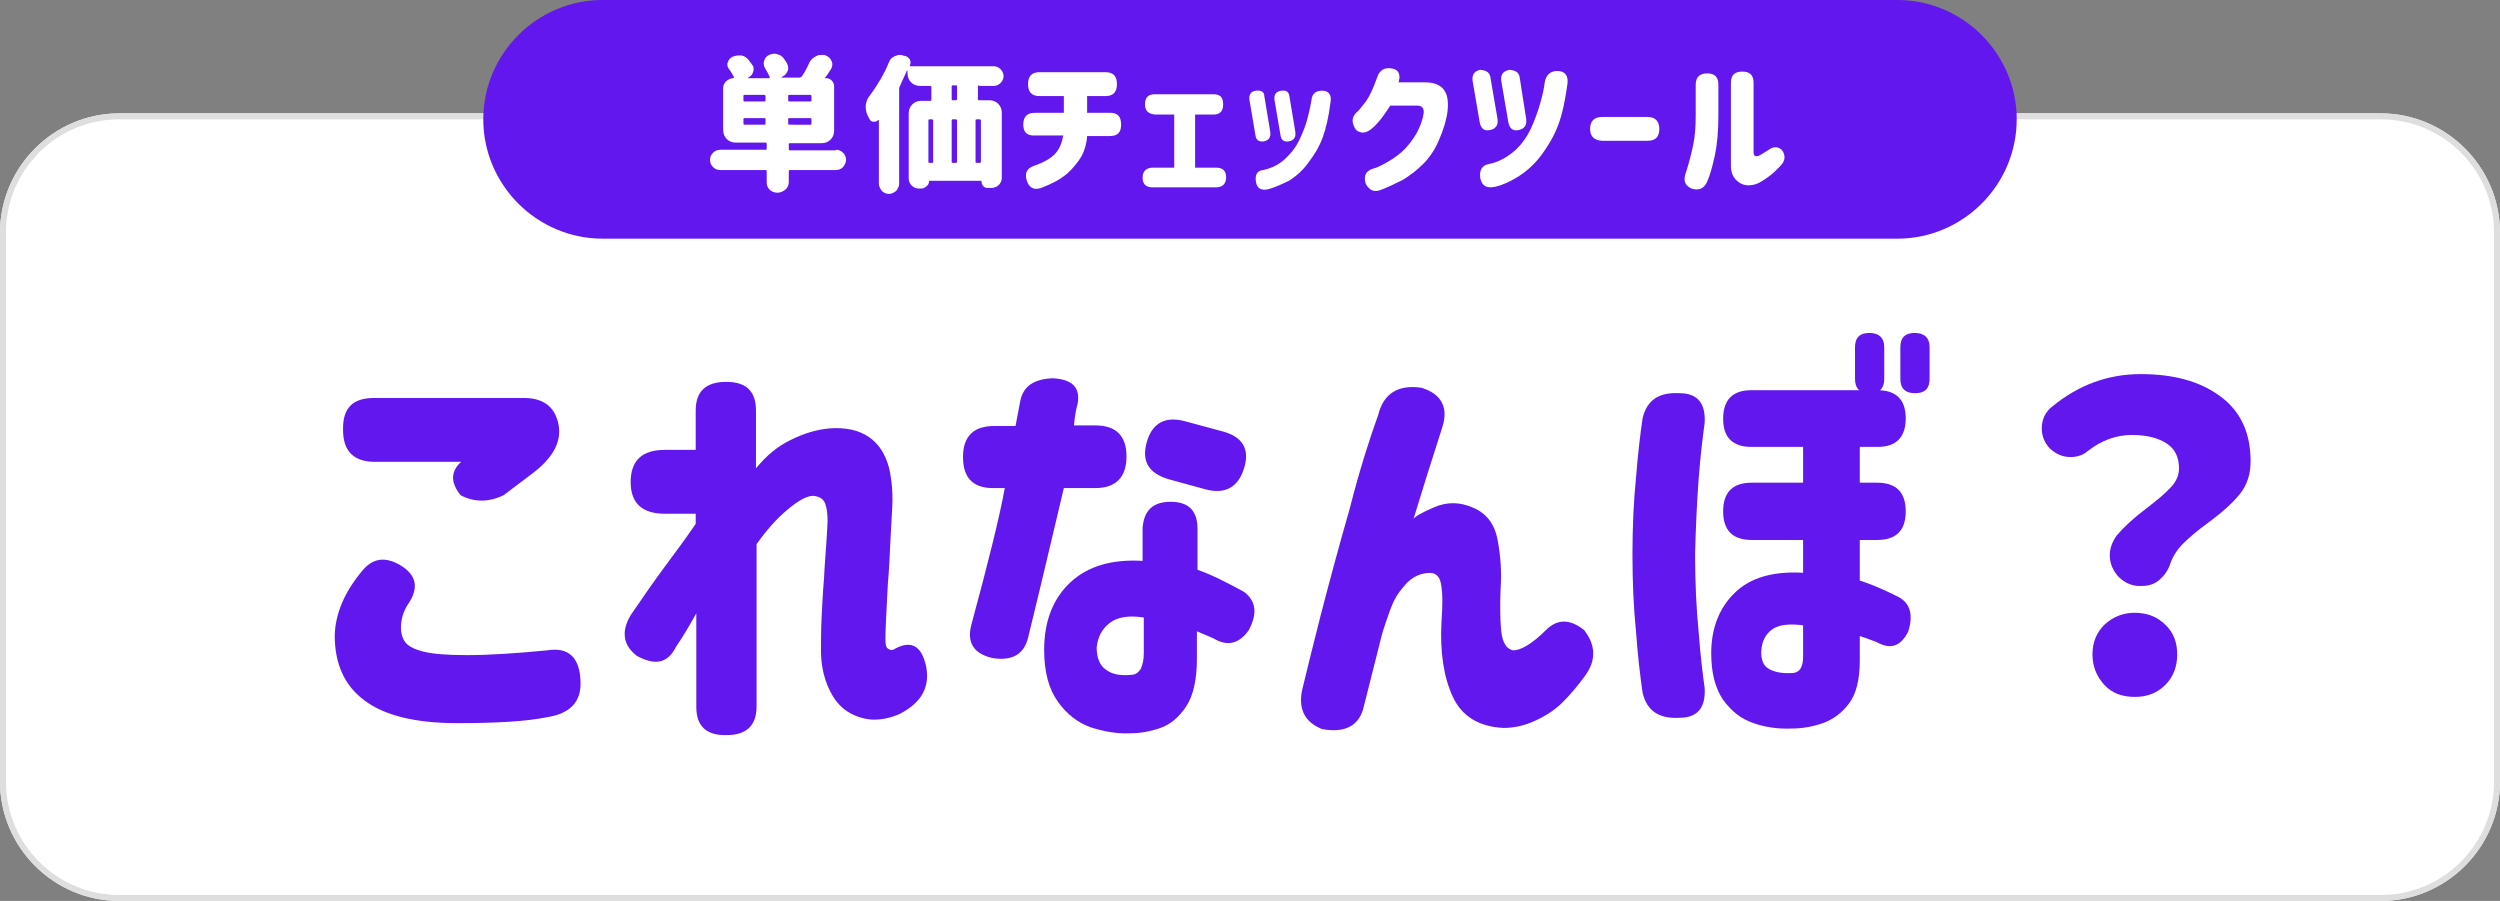 <?xml version="1.0" encoding="utf-8"?>
<!-- Generator: Adobe Illustrator 28.1.0, SVG Export Plug-In . SVG Version: 6.00 Build 0)  -->
<svg version="1.1" id="レイヤー_1" xmlns="http://www.w3.org/2000/svg" xmlns:xlink="http://www.w3.org/1999/xlink" x="0px"
	 y="0px" viewBox="0 0 419 151" style="enable-background:new 0 0 419 151;" xml:space="preserve">
<rect x="0" y="0" width="419" height="151" fill="#808080" stroke="none"/>
<style type="text/css">
	.st0{fill:#FFFFFF;}
	.st1{fill:#DEDEDE;}
	.st2{fill:#6117EE;}
	.st3{enable-background:new    ;}
</style>
<g transform="translate(-251 -820)">
	<path class="st0" d="M271,839h379c11,0,20,9,20,20v92c0,11-9,20-20,20H271c-11,0-20-9-20-20v-92C251,848,260,839,271,839z"/>
	<path class="st1" d="M271,840c-10.5,0-19,8.5-19,19c0,0,0,0,0,0v92c0,10.5,8.5,19,19,19c0,0,0,0,0,0h379c10.5,0,19-8.5,19-19
		c0,0,0,0,0,0v-92c0-10.5-8.5-19-19-19c0,0,0,0,0,0H271 M271,839h379c11,0,20,9,20,20v92c0,11-9,20-20,20H271c-11,0-20-9-20-20v-92
		C251,848,260,839,271,839z"/>
	<path class="st2" d="M352,820h217c11,0,20,9,20,20l0,0c0,11-9,20-20,20H352c-11,0-20-9-20-20l0,0C332,829,341,820,352,820z"/>
	<g class="st3">
		<path class="st0" d="M391.1,845.1c0.5,0,0.9,0.2,1.2,0.5c0.3,0.3,0.5,0.7,0.5,1.2c0,0.4-0.2,0.8-0.5,1.2c-0.3,0.3-0.7,0.5-1.2,0.5
			h-7.7c-0.2,0-0.2,0.1-0.2,0.2v1.8c0,0.5-0.2,1-0.6,1.3s-0.8,0.5-1.3,0.5c-0.5,0-1-0.2-1.3-0.5c-0.4-0.4-0.5-0.8-0.5-1.3v-1.8
			c0-0.2-0.1-0.2-0.2-0.2h-7.6c-0.5,0-0.9-0.2-1.2-0.5c-0.3-0.3-0.5-0.7-0.5-1.2c0-0.5,0.2-0.9,0.5-1.2c0.3-0.3,0.7-0.5,1.2-0.5h7.6
			c0.2,0,0.2-0.1,0.2-0.2v-0.8c0-0.2-0.1-0.2-0.2-0.2h-5c-0.6,0-1.1-0.2-1.5-0.6c-0.4-0.4-0.6-0.9-0.6-1.5v-7c0-0.5,0.2-0.9,0.5-1.2
			c0.4-0.3,0.8-0.5,1.2-0.5c0.1,0,0.1,0,0.1-0.1s0-0.1,0-0.1c-0.2-0.3-0.4-0.8-0.8-1.3c-0.2-0.3-0.3-0.5-0.3-0.8
			c0-0.1,0-0.2,0.1-0.4c0.1-0.4,0.4-0.7,0.8-0.9c0.3-0.1,0.6-0.2,0.9-0.2c0.1,0,0.3,0,0.6,0c0.5,0.1,0.9,0.4,1.2,0.8l0.6,0.8
			c0.2,0.2,0.2,0.5,0.2,0.8c0,0.1,0,0.2-0.1,0.4c-0.1,0.4-0.4,0.7-0.8,0.9c0,0,0,0,0,0.1l0,0h3.5c0,0,0.1,0,0.1-0.1c0,0,0-0.1,0-0.1
			c-0.2-0.5-0.5-1-0.8-1.5c-0.1-0.2-0.2-0.5-0.2-0.8c0-0.1,0-0.2,0.1-0.5c0.1-0.4,0.4-0.7,0.8-0.9c0.3-0.1,0.6-0.2,0.8-0.2
			c0.1,0,0.4,0,0.6,0.1c0.5,0.1,0.9,0.4,1.2,0.9l0.4,0.6c0.1,0.3,0.2,0.5,0.2,0.8c0,0.2,0,0.4-0.1,0.5c-0.2,0.5-0.5,0.8-1,1l0,0.1
			l0,0h3c0.1,0,0.3-0.1,0.4-0.2c0.4-0.6,0.8-1.3,1.2-2.2c0.2-0.5,0.6-0.9,1.2-1.2c0.3-0.2,0.7-0.2,1-0.2c0.2,0,0.4,0,0.6,0.1
			c0.5,0.2,0.8,0.5,1,1c0.1,0.2,0.1,0.3,0.1,0.5c0,0.3-0.1,0.6-0.3,0.9c-0.3,0.5-0.6,0.9-0.9,1.3v0.1c0,0,0,0,0.1,0
			c0.4,0,0.7,0.1,1,0.4c0.3,0.3,0.4,0.6,0.4,1v7.4c0,0.6-0.2,1.1-0.6,1.5c-0.4,0.4-0.9,0.6-1.5,0.6h-5.3c-0.2,0-0.2,0.1-0.2,0.2v0.8
			c0,0.2,0.1,0.2,0.2,0.2H391.1z M379.1,837c0.2,0,0.2-0.1,0.2-0.2v-0.7c0-0.1-0.1-0.2-0.2-0.2h-3.3c-0.2,0-0.2,0.1-0.2,0.2v0.7
			c0,0.2,0.1,0.2,0.2,0.2H379.1z M375.6,840.7c0,0.2,0.1,0.2,0.2,0.2h3.3c0.2,0,0.2-0.1,0.2-0.2V840c0-0.2-0.1-0.2-0.2-0.2h-3.3
			c-0.2,0-0.2,0.1-0.2,0.2V840.7z M386.8,837c0.2,0,0.2-0.1,0.2-0.2v-0.7c0-0.1-0.1-0.2-0.2-0.2h-3.5c-0.2,0-0.2,0.1-0.2,0.2v0.7
			c0,0.2,0.1,0.2,0.2,0.2H386.8z M386.8,840.9c0.2,0,0.2-0.1,0.2-0.2V840c0-0.2-0.1-0.2-0.2-0.2h-3.5c-0.2,0-0.2,0.1-0.2,0.2v0.7
			c0,0.2,0.1,0.2,0.2,0.2H386.8z"/>
		<path class="st0" d="M415.1,834.3c-0.2,0-0.2,0.1-0.2,0.2v2.1c0,0.2,0.1,0.2,0.2,0.2h1.7c0.6,0,1.1,0.2,1.5,0.6
			c0.4,0.4,0.6,0.9,0.6,1.5v10.9c0,0.5-0.2,0.9-0.5,1.2c-0.3,0.3-0.8,0.5-1.2,0.5h-0.7c-0.3,0-0.5-0.1-0.7-0.3
			c-0.2-0.2-0.3-0.5-0.3-0.8c0-0.1,0-0.1-0.1-0.1h-8.6c-0.1,0-0.1,0-0.1,0.1c0,0.3-0.1,0.6-0.4,0.8c-0.2,0.2-0.5,0.4-0.9,0.4h-0.4
			c-0.5,0-0.9-0.2-1.2-0.5c-0.3-0.3-0.5-0.7-0.5-1.2V839c0-0.6,0.2-1.1,0.6-1.5c0.4-0.4,0.9-0.6,1.5-0.6h1.5c0.2,0,0.2-0.1,0.2-0.2
			v-2.1c0-0.2-0.1-0.2-0.2-0.2h-1.7c-0.6,0-1.1-0.2-1.5-0.6c-0.4-0.4-0.6-0.9-0.6-1.5v-0.4c0,0,0-0.1-0.1-0.1c0,0,0,0,0,0
			c-0.3,0.8-0.8,1.7-1.2,2.7c-0.1,0.1-0.1,0.3-0.1,0.5v15.8c0,0.4-0.2,0.8-0.5,1.2c-0.4,0.3-0.8,0.5-1.2,0.5c-0.5,0-0.9-0.2-1.2-0.5
			c-0.3-0.4-0.5-0.8-0.5-1.2v-10.6c0,0,0-0.1,0-0.1c0,0-0.1,0-0.1,0c-0.2,0.2-0.4,0.3-0.6,0.3h-0.2c-0.3,0-0.6-0.2-0.7-0.5l-0.3-0.6
			c-0.2-0.4-0.3-0.9-0.3-1.3v-0.4c0.1-0.6,0.3-1.2,0.7-1.6c1.3-1.8,2.4-3.6,3.2-5.6c0.2-0.5,0.5-0.8,1-1c0.3-0.1,0.5-0.2,0.8-0.2
			c0.2,0,0.4,0,0.5,0.1l0.5,0.1c0.3,0.1,0.5,0.3,0.7,0.6c0.1,0.2,0.1,0.4,0.1,0.5c0,0.1,0,0.3-0.1,0.4c0,0.1,0,0.2,0.1,0.2h14
			c0.4,0,0.8,0.2,1.1,0.5c0.3,0.3,0.5,0.7,0.5,1.2c0,0.4-0.2,0.8-0.5,1.1c-0.3,0.3-0.7,0.5-1.1,0.5H415.1z M406.8,840
			c-0.2,0-0.2,0.1-0.2,0.2v6.9c0,0.2,0.1,0.2,0.2,0.2h0.4c0.2,0,0.2-0.1,0.2-0.2v-6.9c0-0.1-0.1-0.2-0.2-0.2H406.8z M411.4,840.2
			c0-0.1-0.1-0.2-0.2-0.2h-0.5c-0.2,0-0.2,0.1-0.2,0.2v6.9c0,0.2,0.1,0.2,0.2,0.2h0.5c0.1,0,0.2-0.1,0.2-0.2V840.2z M411.2,836.8
			c0.1,0,0.2-0.1,0.2-0.2v-2.1c0-0.2-0.1-0.2-0.2-0.2h-0.5c-0.2,0-0.2,0.1-0.2,0.2v2.1c0,0.2,0.1,0.2,0.2,0.2H411.2z M415.2,847.3
			c0.1,0,0.2-0.1,0.2-0.2v-6.9c0-0.1-0.1-0.2-0.2-0.2h-0.5c-0.2,0-0.2,0.1-0.2,0.2v6.9c0,0.2,0.1,0.2,0.2,0.2H415.2z"/>
		<path class="st0" d="M422.5,840.9c0-1.3,0.6-2,2-2h4.8v-2.8h-4.1c-1.3,0-1.9-0.7-1.9-2s0.6-2,1.9-2h11.1c1.3,0,1.9,0.7,1.9,2
			s-0.6,2-1.9,2h-3.1v2.8h3.8c1.3,0,1.9,0.6,1.9,2c0,1.3-0.6,1.9-1.9,1.9h-3.8c-0.1,1.6-0.6,3-1.4,4.1c-0.8,1.1-1.6,2-2.6,2.7
			c-0.9,0.7-2.2,1.3-3.7,1.9c-1.2,0.4-2,0-2.4-1.2c-0.4-1.3,0-2.1,1.2-2.5c1.7-0.6,2.9-1.3,3.6-2.1c0.7-0.8,1.1-1.8,1.3-3h-4.7
			C423.2,842.8,422.5,842.2,422.5,840.9z"/>
		<path class="st0" d="M442.9,837.5L442.9,837.5c0-1.1,0.5-1.7,1.6-1.7h9.9c1.1,0,1.6,0.5,1.6,1.7c0,1.1-0.5,1.7-1.6,1.7h-3.1v8.9
			h3.5c1.1,0,1.7,0.5,1.7,1.6c0,1.1-0.6,1.7-1.7,1.7h-10.6c-1.1,0-1.7-0.5-1.7-1.6c0-1.1,0.6-1.7,1.7-1.7h3.6v-8.9h-3.2
			C443.5,839.1,442.9,838.6,442.9,837.5z"/>
		<path class="st0" d="M462.9,836.1l1,6c0.1,0.9-0.2,1.4-1.1,1.6c-0.8,0.1-1.3-0.2-1.4-1.1l-1-5.9c-0.1-0.9,0.3-1.4,1.1-1.5
			C462.4,835.1,462.9,835.4,462.9,836.1z M463.6,851.7c-1.2,0.3-1.9-0.1-2.1-1.2c-0.2-1.2,0.2-1.9,1.2-2c1.4-0.3,2.6-0.9,3.6-1.8
			s1.9-2,2.5-3.3c0.6-1.3,1.1-2.5,1.4-3.8c0.3-1.2,0.5-2.1,0.6-2.8c0.1-1.1,0.7-1.6,1.8-1.6c1.1,0,1.6,0.7,1.4,1.9
			c-0.3,2.5-0.8,4.5-1.3,5.9s-1.3,2.8-2.3,4.1c-0.9,1.3-2,2.3-3.2,3.1C465.8,850.9,464.7,851.4,463.6,851.7z M467.1,836.1l1,6
			c0.1,0.9-0.2,1.4-1.1,1.6c-0.8,0.1-1.3-0.2-1.4-1.1l-1-5.9c-0.1-0.9,0.3-1.4,1.2-1.5C466.6,835.1,467,835.4,467.1,836.1z"/>
		<path class="st0" d="M485.4,833.8h4.4c3,0,4.2,1.6,3.8,4.9c-0.2,1.5-0.7,3.1-1.4,4.7c-0.7,1.7-1.6,3-2.7,4.1s-2.2,1.9-3.3,2.6
			c-1.2,0.6-2.4,1.2-3.7,1.7c-1.2,0.5-2,0.1-2.6-1c-0.4-1.3,0-2.1,1.1-2.5c0.5-0.1,1.2-0.4,2.1-0.9s1.9-1.1,2.9-2s1.8-2,2.5-3.2
			c0.6-1.2,1-2.3,1.1-3.2c0.1-0.9-0.3-1.3-1.1-1.3h-4.5c-1,1.6-1.9,2.8-2.9,3.7c-1,0.9-1.9,1.1-2.8,0.4c-0.8-1.1-0.8-2.1,0-2.9
			c0.5-0.4,1-1.1,1.7-2c0.6-0.9,1.2-2.2,1.8-3.9c0.4-1.2,1.2-1.8,2.6-1.5C485.4,831.7,485.8,832.5,485.4,833.8z"/>
		<path class="st0" d="M500.8,833l1.2,7c0.1,1-0.3,1.6-1.3,1.8c-1,0.2-1.5-0.3-1.7-1.3l-1.2-7c-0.1-1,0.3-1.6,1.3-1.8
			C500.2,831.8,500.7,832.2,500.8,833z M501.6,851.3c-1.4,0.3-2.2-0.1-2.5-1.4c-0.2-1.4,0.3-2.2,1.4-2.4c1.6-0.3,3-1.1,4.2-2.1
			s2.2-2.4,2.9-3.9c0.7-1.5,1.2-3,1.6-4.4c0.4-1.4,0.6-2.5,0.7-3.3c0.2-1.2,0.9-1.9,2.1-1.9c1.3,0,1.9,0.8,1.7,2.2
			c-0.4,2.9-0.9,5.2-1.6,7s-1.6,3.3-2.7,4.8c-1.1,1.5-2.4,2.7-3.8,3.6C504.2,850.4,502.9,851,501.6,851.3z M505.7,833l1.1,7
			c0.1,1-0.3,1.6-1.3,1.8c-1,0.2-1.5-0.3-1.7-1.3l-1.2-7c-0.1-1,0.3-1.6,1.4-1.8C505.1,831.8,505.6,832.2,505.7,833z"/>
		<path class="st0" d="M517.5,841.6L517.5,841.6c0-1.3,0.7-2,2-2h7.6c1.3,0,2,0.7,2,2c0,1.3-0.6,2-2,2h-7.6
			C518.2,843.5,517.5,842.9,517.5,841.6z"/>
		<path class="st0" d="M533.5,849.1c0.6-1.8,1-3.5,1.3-4.9c0.3-1.5,0.4-3.1,0.4-4.8v-5.2c0-1.2,0.6-1.9,1.9-1.9
			c1.3,0,1.9,0.6,1.9,1.9v5.2c0,2.6-0.2,4.8-0.6,6.7c-0.4,1.8-0.8,3.3-1.3,4.4c-0.5,1.1-1.4,1.5-2.6,1.1
			C533.4,851.1,533.1,850.3,533.5,849.1z M549.4,847.8c-1,1.1-2.2,2.1-3.7,2.9c-1.2,0.5-2.3,0.5-3.2-0.1c-0.9-0.6-1.4-1.5-1.4-2.8
			v-13.9c0-1.3,0.6-1.9,1.9-1.9c1.3,0,1.9,0.6,1.9,1.9v11.7c0,0.5,0.3,0.7,0.9,0.5c0.2-0.1,0.7-0.4,1.5-0.9c0.9-0.7,1.7-0.7,2.4,0
			C550.3,846.1,550.2,847,549.4,847.8z"/>
	</g>
	<g class="st3">
		<path class="st2" d="M311.6,915.8c1.8-2.3,4-2.6,6.6-1c2.6,1.6,3,3.7,1.3,6.3c-0.9,1.3-1.3,2.7-1.3,4.1c0,0.9,0.2,1.7,0.7,2.4
			c0.5,0.7,1.5,1.2,3,1.6c1.6,0.4,4,0.6,7.3,0.6c3.8,0,8.3-0.3,13.5-0.8c3.6-0.6,5.5,1.2,5.6,5.3c0.1,3.4-1.8,5.3-5.6,5.9
			c-3.4,0.7-8.4,1-15.1,1c-7,0-12.2-1.3-15.5-3.8c-3.4-2.5-5-6.2-5-10.9C307.2,922.9,308.7,919.3,311.6,915.8z M313.7,886.7h25.1
			c3.3,0,5.2,1.5,5.8,4.4c0.6,3-1,5.8-4.7,8.5l-4.5,3.4c-2.5,1.2-4.9,1.2-7.2,0c-1.7-2.1-1.7-4,0.1-5.6h-14.5
			c-3.5,0-5.3-1.8-5.3-5.3C308.4,888.4,310.1,886.7,313.7,886.7z"/>
		<path class="st2" d="M367.7,938.5v-15.7c-1.4,2.5-2.5,4.3-3.4,5.6c-1.4,2.8-3.5,3.2-6.6,1.5c-2.3-1.8-2.6-4.1-1-6.8
			c2.1-3.1,4-5.8,5.7-8.1c1.7-2.3,3.5-4.7,5.2-7.2v-1.7h-5.2c-3.8,0-5.7-1.8-5.7-5.3c0-3.6,1.9-5.4,5.7-5.4h5.2v-6.6
			c0-3.2,1.7-4.8,5.1-4.8c3.4,0,5,1.6,5,4.8v9.7c1.7-2.1,3.6-3.7,5.9-4.8c2.2-1.1,4.3-1.7,6.4-1.9c2.8-0.2,5,0.3,6.7,1.5
			c1.7,1.2,2.7,2.9,3.3,5.1c0.5,2.2,0.7,4.6,0.5,7.3c-0.1,1.6-0.2,3.5-0.3,5.6c-0.1,2.2-0.2,4.4-0.4,6.6c-0.1,2.2-0.2,4.2-0.3,5.9
			c-0.1,1.7-0.1,2.9-0.1,3.5c0,0.7,0.1,1.2,0.4,1.4c0.3,0.2,0.5,0.3,0.9,0.2c2.9-1.7,4.7-0.8,5.5,2.7c0.7,3.5-0.7,6.1-4.3,8
			c-1.5,0.7-3.2,1.1-4.9,1c-2.8-0.3-5-1.6-6.4-3.9c-1.4-2.3-2.1-5.1-2-8.3c0-1.2,0-2.8,0.1-4.9c0.1-2.1,0.2-4.2,0.4-6.5
			c0.1-2.3,0.3-4.3,0.4-6.1c0.1-1.8,0.2-3,0.2-3.6c0-1.1-0.1-2.1-0.4-2.9c-0.3-0.8-1-1.2-2-1.3c-1.1,0-2.5,0.8-4.3,2.3
			c-1.8,1.5-3.5,3.4-5.2,5.8v27.2c0,3.2-1.7,4.8-5,4.8C369.4,943.3,367.7,941.7,367.7,938.5z"/>
		<path class="st2" d="M412.4,896.6c0-3.5,1.8-5.2,5.2-5.2h3.6l0.8-4.2c0.5-2.5,2.3-3.7,5.5-3.8c3.3,0.2,4.6,1.6,4.1,4.3
			c-0.3,1.1-0.5,2.3-0.6,3.6h3.6c3.5,0,5.2,1.8,5.2,5.2c0,3.5-1.8,5.3-5.2,5.3h-5.3c-3.3,14-5.3,22.3-6,25.1
			c-0.7,2.8-2.7,3.9-5.9,3.4c-3.2-0.7-4.4-2.6-3.6-5.6c2.9-10.7,4.8-18.4,5.6-22.9h-1.7C414.1,901.9,412.4,900.1,412.4,896.6z
			 M447.2,904.1c3,0,4.5,1.5,4.5,4.5v6.9c2.1,0.7,4.7,2,7.8,3.7c2,1.5,2.3,3.6,0.8,6.4c-1.6,2.3-3.6,2.8-5.9,1.4
			c-0.7-0.3-1.6-0.7-2.8-1.2v4.6c0,3.5-0.6,6.2-1.8,8c-1.2,1.8-2.6,3-4.3,3.6c-1.7,0.6-3.4,0.9-5.1,0.9c-2.2,0.1-4.4-0.3-6.6-1
			c-2.2-0.8-4-2.2-5.5-4.3c-1.5-2.1-2.3-4.9-2.3-8.7c0-4.8,1.5-8.6,4.4-11.3c2.9-2.7,6.9-3.9,12.1-3.6v-5.5
			C442.7,905.6,444.2,904.1,447.2,904.1z M440.6,933.1c0.7,0,1.2-0.4,1.6-1c0.3-0.7,0.5-1.5,0.5-2.6v-6c-2.5-0.4-4.4-0.1-5.7,0.9
			c-1.3,1-2,2.3-2.2,4.1c0,1.7,0.5,3,1.5,3.7C437.3,933,438.8,933.3,440.6,933.1z M443.2,894.1c0.9-3.2,3.1-4.4,6.4-3.5l6.3,1.7
			c3.4,0.9,4.6,3,3.6,6.2c-1,3.2-3.2,4.4-6.5,3.5l-6.2-1.7C443.5,899.3,442.3,897.3,443.2,894.1z"/>
		<path class="st2" d="M482,889.5c0.9-3.6,3.4-5.1,7.3-4.5c3.4,1.1,4.5,3.4,3.4,6.7c-1.9,5.9-3.5,11-4.8,15.3c0.2-0.4,1.4-1.1,3.5-2
			c2.1-0.9,4.3-0.9,6.5,0.1c2.2,0.9,3.6,2.7,4.1,5.4c0.5,2.6,0.7,5.4,0.5,8.2c-0.1,2.7-0.1,5,0.1,7c0.2,2,0.9,3.1,2,3.3
			c1.3,0,3.2-1.1,5.5-3.4c1.9-1.9,4-1.9,6.4,0c2,2.6,2,5.1,0.2,7.6c-1.3,1.8-2.6,3.3-3.8,4.5c-1.2,1.2-2.7,2.2-4.4,3
			s-3.5,1.3-5.5,1.3c-4.2-0.2-7-2-8.5-5.2c-1.5-3.2-2.2-7.5-1.9-12.7c0.2-2.7,0.2-4.8-0.1-6.3c-0.3-1.6-1.3-2.1-3.2-1.6
			c-1.1,0.3-2.2,1-3.1,2.2c-1,1.1-1.7,2.4-2.2,3.8c-0.5,1.4-1,2.8-1.4,4.2c-0.6,2.4-1.6,6.4-3,11.9c-0.7,3.3-3.1,4.6-7,3.9
			c-2.8-1.1-4-3.2-3.4-6.4c0.7-2.9,1.7-7,3.1-12.5c1.4-5.4,3-11.4,4.9-18C478.9,898.6,480.6,893.4,482,889.5z"/>
		<path class="st2" d="M526.3,890.1c0.7-3,2.7-4.4,6.2-4.2c3,0,4.4,1.7,4.2,5c-0.3,2.2-0.7,5.3-1,9.3c-0.3,4-0.5,8.3-0.6,12.7
			c0,4.7,0.2,9.1,0.6,13.1c0.3,4,0.7,7.2,1,9.3c0.2,3.3-1.2,5-4.2,5c-3.5,0.2-5.5-1.2-6.2-4.2c-0.4-2.7-0.8-6.1-1.1-10.2
			c-0.4-4-0.6-8.3-0.6-12.9v-0.1c0-4.6,0.2-8.9,0.6-12.9C525.5,896.2,525.9,892.8,526.3,890.1z M553.2,916v-5.5h-8.6
			c-3.2,0-4.8-1.6-4.8-4.8c0-3.2,1.6-4.8,4.8-4.8h8.6v-6h-8.7c-3.1,0-4.7-1.6-4.7-4.7c0-3.2,1.6-4.8,4.7-4.8h21.2
			c3.1,0,4.7,1.6,4.7,4.7c0,3.2-1.6,4.8-4.7,4.8h-3v6h2.9c3.2,0,4.8,1.6,4.8,4.8c0,3.2-1.6,4.8-4.8,4.8h-2.9v6.8
			c1.6,0.5,3.8,1.4,6.4,2.7c2.1,1.1,2.6,3.1,1.7,5.9c-1.3,2.5-3,3-5.3,1.7c-0.6-0.2-1.5-0.6-2.8-1v4.1c0,3.2-0.6,5.6-1.8,7.2
			c-1.2,1.6-2.7,2.7-4.4,3.3c-1.7,0.6-3.5,0.9-5.2,0.9c-2.2,0.1-4.4-0.2-6.4-0.9c-2.1-0.7-3.7-2-5.1-3.9c-1.3-1.9-2-4.5-2-7.8
			c0-4.3,1.4-7.7,4-10.2C544.4,916.8,548.2,915.7,553.2,916z M551.3,932.8c0.7,0,1.2-0.3,1.5-0.8c0.3-0.5,0.4-1.2,0.4-2.1v-5.1
			c-2.4-0.3-4.1-0.1-5.2,0.7c-1.1,0.8-1.7,2-1.8,3.5c-0.1,1.4,0.3,2.5,1.1,3C548.2,932.6,549.5,932.9,551.3,932.8z M561.9,883.5
			v-5.3c0-1.6,0.8-2.4,2.4-2.4c1.6,0,2.5,0.8,2.5,2.4v5.3c0,1.6-0.8,2.4-2.4,2.4C562.7,885.9,561.9,885.1,561.9,883.5z M569.5,883.5
			v-5.3c0-1.6,0.8-2.4,2.4-2.4c1.6,0,2.5,0.8,2.5,2.4v5.3c0,1.6-0.8,2.4-2.4,2.4C570.3,885.9,569.5,885.1,569.5,883.5z"/>
		<path class="st2" d="M606.2,916.8c-1-1-1.6-2.3-1.6-3.7c0-1.2,0.4-2.3,1.2-3.4c1.1-1.3,2.8-2.9,5.2-4.7c1.7-1.3,3-2.4,3.9-3.4
			c0.9-1,1.3-2,1.3-3.1c0-1.9-0.7-3.3-2.1-4.2c-1.4-0.9-3.3-1.4-5.8-1.4c-2.6,0-5.1,0.9-7.4,2.7c-0.8,0.7-1.8,1-2.9,1
			c-1.3,0-2.4-0.5-3.4-1.4c-0.9-0.9-1.4-2.1-1.4-3.4c0-1.5,0.6-2.8,1.8-3.7c4.4-3.6,9.3-5.4,14.8-5.4c5.5,0,9.9,1.2,13.3,3.7
			c3.4,2.5,5.1,6.1,5.1,10.9c0,2.2-0.6,4-1.8,5.5c-1.2,1.5-3,3.1-5.3,4.8c-1.8,1.3-3.2,2.5-4.2,3.5s-1.8,2.2-2.2,3.5
			c-0.4,1.1-1,1.9-1.8,2.6s-1.8,1-2.9,1C608.5,918.3,607.3,917.8,606.2,916.8z M603.7,934.8c-1.3-1.4-2-3.1-2-5.1c0-2.1,0.7-3.7,2-5
			c1.4-1.3,3.1-2,5.1-2c2.1,0,3.8,0.7,5.1,2c1.4,1.3,2,3,2,5c0,2.1-0.7,3.8-2,5.1c-1.4,1.4-3.1,2-5.1,2
			C606.7,936.8,605,936.2,603.7,934.8z"/>
	</g>
</g>
</svg>
